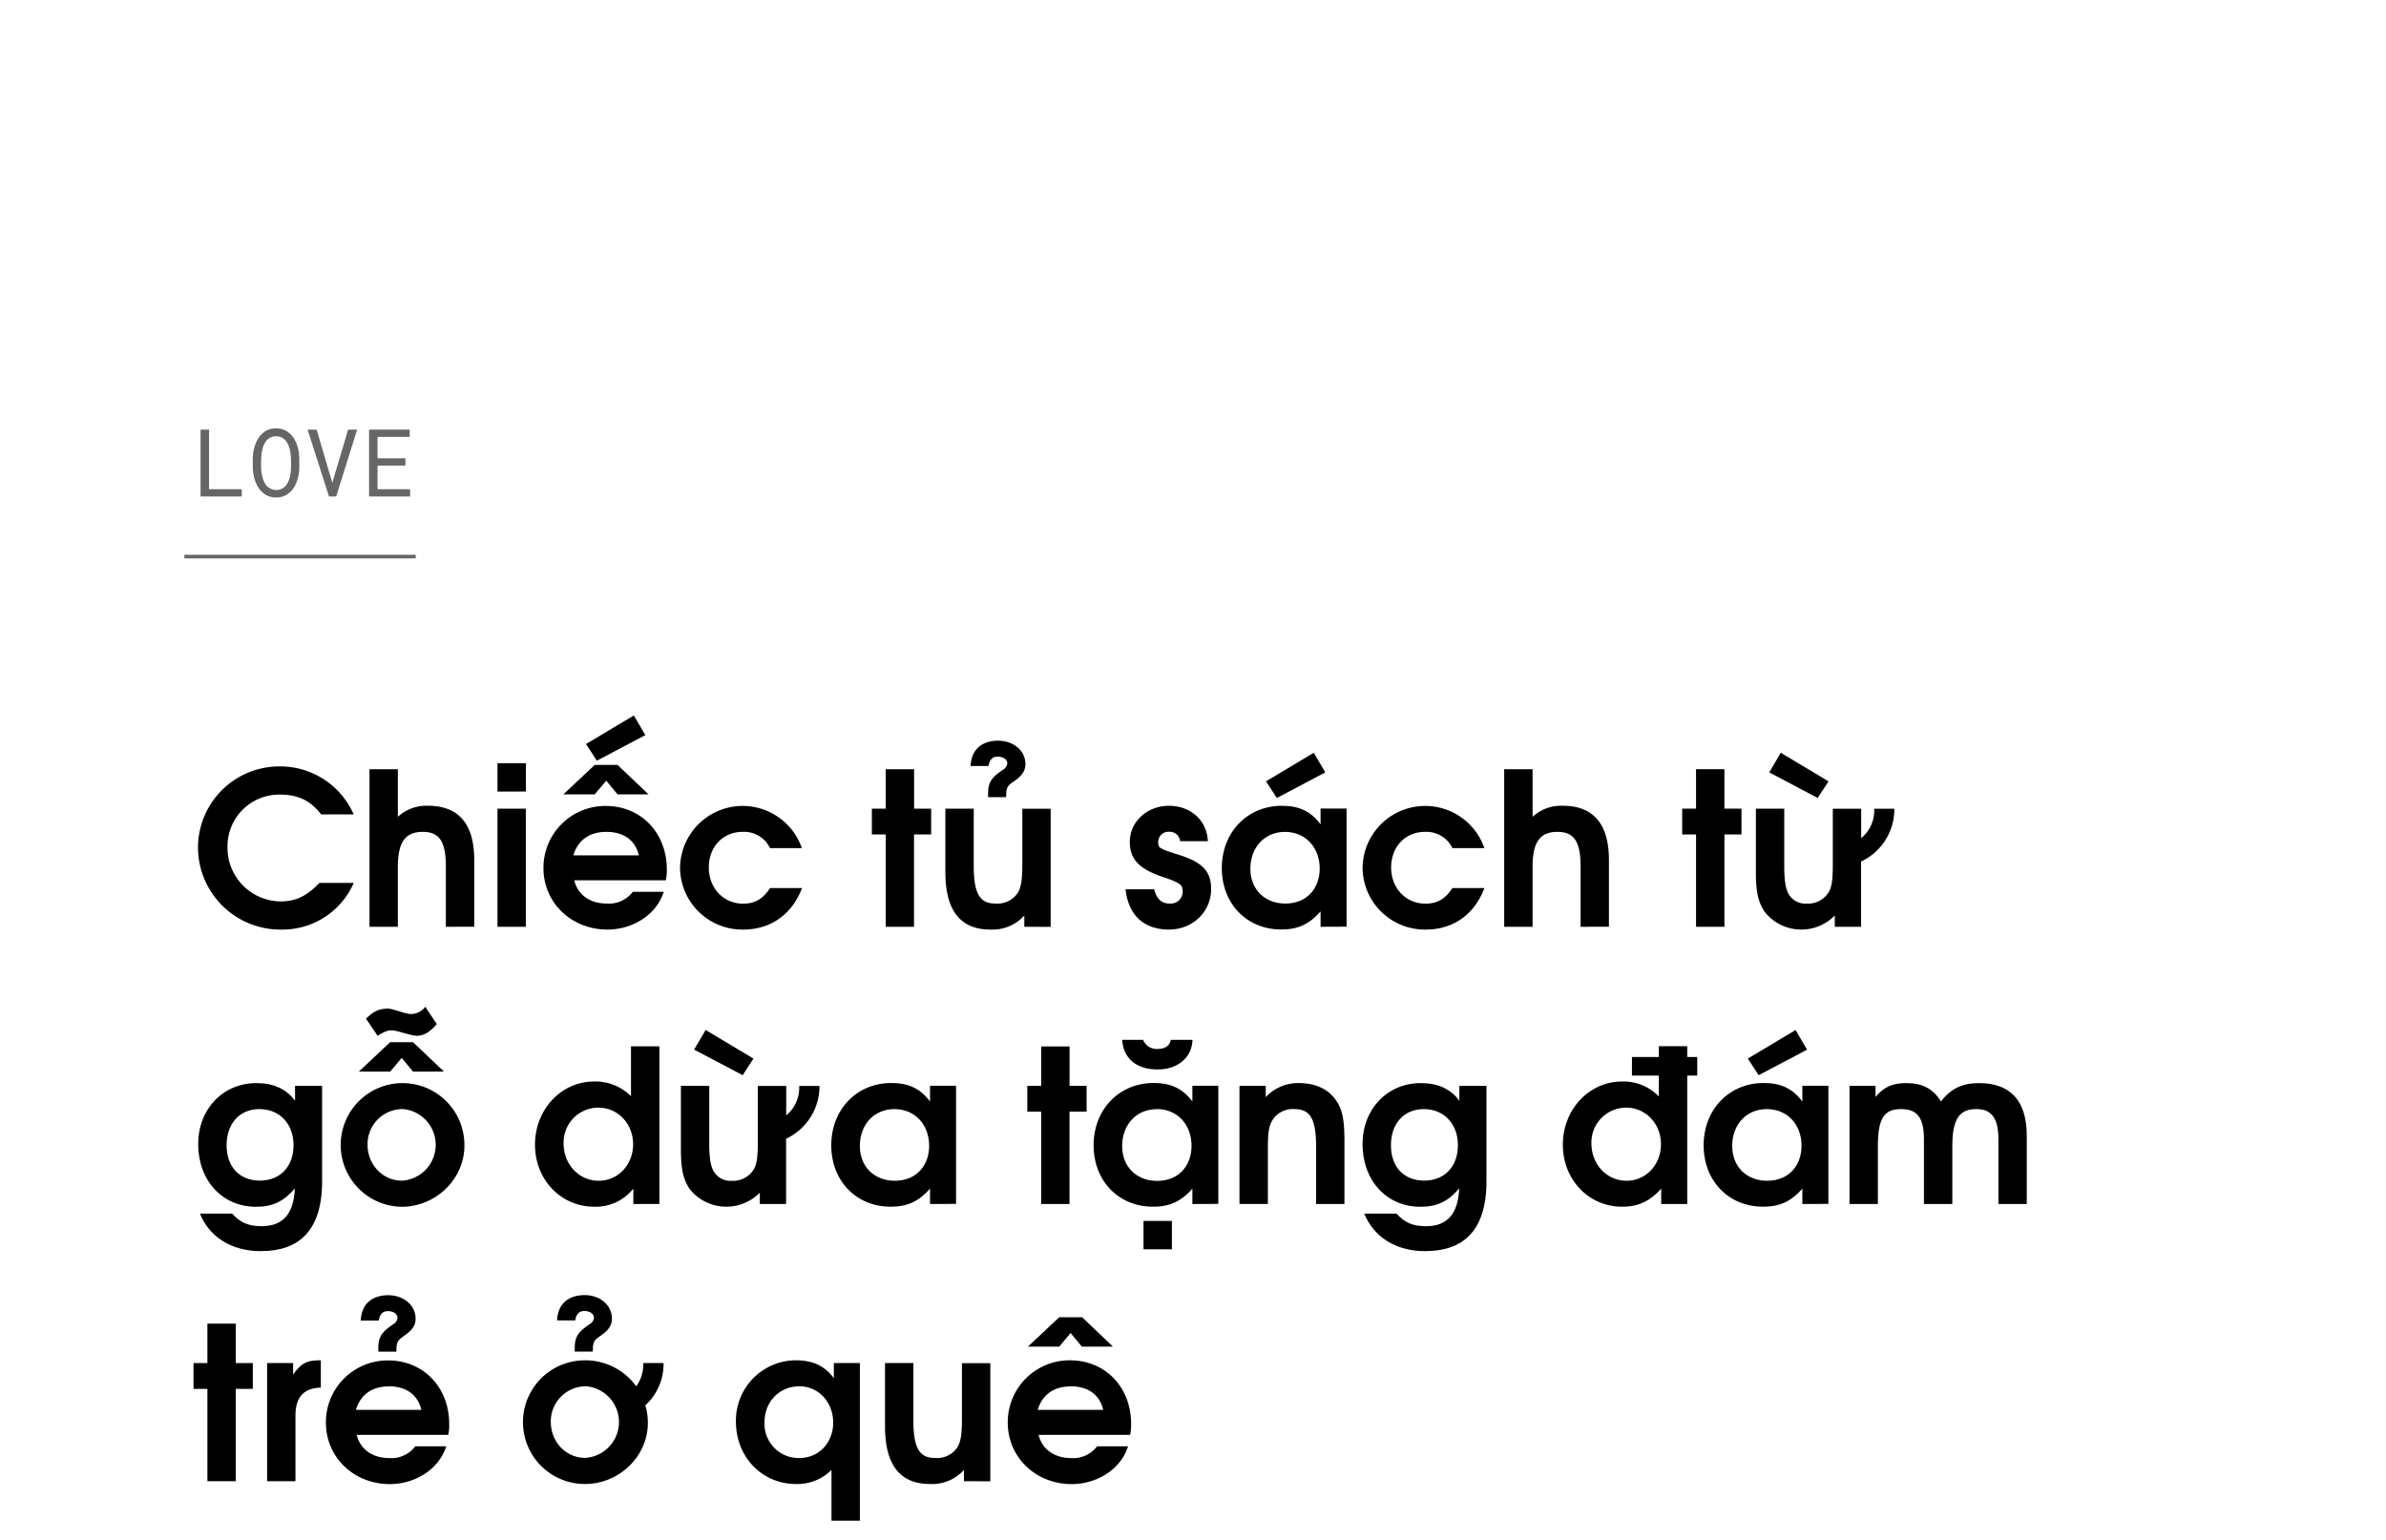 <svg id="Layer_1" data-name="Layer 1" xmlns="http://www.w3.org/2000/svg" viewBox="0 0 660 426"><title>Love credit temp</title><path d="M77.72,257.2a22.78,22.78,0,0,1-22.95-22.72,22.49,22.49,0,0,1,22.42-22.42,22.19,22.19,0,0,1,20.65,13.28h-9c-2.95-3.84-6.38-5.49-11.45-5.49a14.31,14.31,0,0,0-14.46,14.69,14.84,14.84,0,0,0,14.64,14.87c4.19,0,7.25-1.42,10.79-5.13h9.5A21.53,21.53,0,0,1,77.72,257.2Z"/><path d="M123.33,256.43v-16.7c0-6.84-1.77-9.56-6.37-9.56s-6.91,2.48-6.91,9.68v16.58h-7.84v-43.6h7.84V226a11.65,11.65,0,0,1,8.32-3.06c7.85,0,12.81,4.3,12.81,15v18.47Z"/><path d="M137.61,256.43V223.74h7.84v32.69Zm0-37.41v-7.85h7.85V219Z"/><path d="M184.16,243.57H158.85c.94,4,4.36,6.43,9,6.43a8.3,8.3,0,0,0,7.2-3.25h8.56c-2.18,6.73-9,10.45-15.58,10.45-10,0-17.7-7.44-17.7-17A17.1,17.1,0,0,1,167.58,223c9.73,0,16.87,7.43,16.87,17.58A12.5,12.5,0,0,1,184.16,243.57Zm-13.34-23.78L167.7,216l-3.19,3.78h-8.67l8.67-8.14h6.31l8.56,8.14Zm-3.12,10.38c-4.66,0-7.85,2.31-9.09,6.49h18.11C175.72,232.48,172.54,230.17,167.7,230.17Zm-2.6-19.7-3-4.61,13.22-7.9,3.19,5.43Z"/><path d="M205.57,257.2a17.24,17.24,0,0,1-17.46-17.11,17.32,17.32,0,0,1,33.69-5.43H213a7.93,7.93,0,0,0-7.61-4.49c-5.43,0-9.32,4.13-9.32,9.86s4.07,10,9.5,10c3.24,0,5.48-1.3,7.43-4.31h8.85C219.09,253,213.19,257.2,205.57,257.2Z"/><path d="M252.83,230.88v25.55H245V230.88h-3.83v-7.14H245V212.83h7.85v10.91h4.72v7.14Z"/><path d="M283.34,256.43V253.3a11.81,11.81,0,0,1-9.39,3.9c-7.61,0-12.45-4.43-12.45-15.93V223.74h7.85v16c0,8.68,2.42,10.27,6.2,10.27a6.75,6.75,0,0,0,6-3c.88-1.47,1.24-3.48,1.24-7.85v-15.4h7.84v32.69Zm-3.13-40.06c-1.65,1.12-1.89,1.71-1.89,4.19h-5v-.89c0-3.19.88-4.48,4.07-6.67a2.35,2.35,0,0,0,1.24-1.77c0-1.06-1.07-1.88-2.66-1.88-1.42,0-2.24.82-2.54,2.59h-4.95c.23-5.13,3.77-7,7.61-7,4.25,0,7.55,2.77,7.55,6.43C283.63,213.3,282.75,214.66,280.21,216.37Z"/><path d="M323.34,257.2c-6.49,0-11.16-3.54-12-11.15h7.91c.76,2.77,2.06,3.95,4.36,3.95a3.3,3.3,0,0,0,3.54-3.19c0-1.88-.29-2.42-5.54-4.19-6.5-2.18-9.09-4.89-9.09-9.67,0-5.61,4.78-10,10.86-10,5.54,0,10.44,3.65,10.73,9.79h-7.67a2.91,2.91,0,0,0-3.06-2.6,2.83,2.83,0,0,0-3,2.78c0,1.71.17,1.83,5.54,3.54,6.85,2.12,9.09,4.72,9.09,9.56C335,252.3,329.89,257.2,323.34,257.2Z"/><path d="M365.29,256.43v-4.25c-3.13,3.54-6.26,5-10.86,5-9.56,0-16.46-7.14-16.46-17s7-17.23,16.64-17.23c4.72,0,8,1.53,10.68,5.13v-4.37h7.19v32.69Zm-9.86-26.26c-5.6,0-9.56,4.25-9.56,10.21,0,5.73,4,9.62,9.68,9.62,6,0,9.5-4.25,9.5-9.68C365.05,234.36,361,230.17,355.43,230.17Zm-2.24-9.38-3-4.6,13.22-7.91,3.18,5.43Z"/><path d="M394.37,257.2a17.23,17.23,0,0,1-17.46-17.11,17.32,17.32,0,0,1,33.69-5.43h-8.85a7.94,7.94,0,0,0-7.61-4.49c-5.43,0-9.33,4.13-9.33,9.86s4.07,10,9.5,10c3.25,0,5.49-1.3,7.44-4.31h8.85C407.88,253,402,257.2,394.37,257.2Z"/><path d="M437.21,256.43v-16.7c0-6.84-1.77-9.56-6.38-9.56s-6.9,2.48-6.9,9.68v16.58h-7.85v-43.6h7.85V226a11.65,11.65,0,0,1,8.32-3.06c7.85,0,12.8,4.3,12.8,15v18.47Z"/><path d="M477,230.88v25.55h-7.85V230.88h-3.83v-7.14h3.83V212.83H477v10.91h4.72v7.14Z"/><path d="M514.79,238.38v18.05h-7.26V253.3a12.94,12.94,0,0,1-19.35-.94c-1.83-2.71-2.48-5.55-2.48-11.09V223.74h7.85v16c0,4.37.47,6.79,1.59,8.2a5.35,5.35,0,0,0,4.6,2.07,6.67,6.67,0,0,0,6-3c.95-1.42,1.24-3.54,1.24-7.85v-15.4h7.85v8.15a9.9,9.9,0,0,0,3.6-8.15H524A16,16,0,0,1,514.79,238.38Zm-12-17.59-13.39-7.08,3.18-5.43,13.22,7.91Z"/><path d="M72.12,346.17c-8,0-14.16-3.83-16.82-10.38h8.91c2.3,2.53,4.54,3.48,8.2,3.48,5.84,0,8.85-3.42,9.15-10.45-3.07,3.6-6.14,5.08-10.74,5.08-9.32,0-16-7.26-16-17.35,0-9.68,6.84-16.87,16.11-16.87,4.72,0,8.26,1.59,10.68,4.89v-4.13h7.49v26.5C89.05,341,82.27,346.17,72.12,346.17Zm-.36-39.3c-5.48,0-9.08,4-9.08,10s3.6,9.79,9.2,9.79,9.32-3.89,9.32-9.79S77.37,306.87,71.76,306.87Z"/><path d="M111.06,333.9A17.11,17.11,0,1,1,128.46,317C128.46,326.23,120.56,333.9,111.06,333.9Zm3.18-37.41-3.12-3.78-3.19,3.78H99.26l8.67-8.14h6.31l8.56,8.14Zm1-9.91c-1.42,0-5.55-1.48-6.67-1.48-1.48,0-1.89.18-4.13,1.48l-3.19-4.72c2.07-2.07,3.6-2.78,6.08-2.78,1.42,0,4.72,1.48,6.31,1.48a4.93,4.93,0,0,0,4-2l3.18,4.78C118.85,285.63,117.25,286.58,115.19,286.58Zm-4.13,20.29a9.7,9.7,0,0,0-9.44,9.8c0,5.6,4.19,10,9.5,10a9.93,9.93,0,0,0-.06-19.83Z"/><path d="M175.19,333.13v-4.25a13.28,13.28,0,0,1-10.8,5c-9.26,0-16.4-7.49-16.4-17.17s7.2-17.47,16.34-17.47a13.83,13.83,0,0,1,10.21,4.07v-13.8h7.85v43.6Zm-9.73-26.67a9.64,9.64,0,0,0-9.56,9.91c0,5.79,4.24,10.33,9.73,10.33,5.31,0,9.5-4.43,9.5-10.09S170.94,306.46,165.46,306.46Z"/><path d="M217.44,315.08v18.05h-7.26V330a13,13,0,0,1-19.36-.94c-1.83-2.71-2.47-5.55-2.47-11.09V300.44h7.84v16c0,4.37.48,6.79,1.6,8.2a5.34,5.34,0,0,0,4.6,2.07,6.68,6.68,0,0,0,6-3c.94-1.42,1.24-3.54,1.24-7.85v-15.4h7.85v8.15a9.92,9.92,0,0,0,3.59-8.15h5.61A16.05,16.05,0,0,1,217.44,315.08Zm-12-17.59L192,290.41l3.19-5.43,13.22,7.91Z"/><path d="M257.26,333.13v-4.25c-3.13,3.54-6.26,5-10.86,5-9.56,0-16.46-7.14-16.46-17s7-17.23,16.64-17.23c4.72,0,8,1.53,10.68,5.13v-4.37h7.2v32.69Zm-9.86-26.26c-5.6,0-9.55,4.25-9.55,10.21,0,5.73,4,9.62,9.67,9.62,6,0,9.5-4.25,9.5-9.68C257,311.06,253,306.87,247.4,306.87Z"/><path d="M295.84,307.58v25.55H288V307.58h-3.83v-7.14H288V289.53h7.85v10.91h4.72v7.14Z"/><path d="M329.83,333.13v-4.25c-3.13,3.54-6.26,5-10.86,5-9.56,0-16.46-7.14-16.46-17s7-17.23,16.64-17.23c4.72,0,8,1.53,10.68,5.13v-4.37H337v32.69Zm-9.62-37.23c-5.84,0-9.44-3-9.8-8.2h5.79a4,4,0,0,0,4,2.53c2.06,0,3.36-.88,3.66-2.53h6C329.71,292.59,325.81,295.9,320.21,295.9Zm-.24,11c-5.6,0-9.56,4.25-9.56,10.21,0,5.73,4,9.62,9.68,9.62,6,0,9.5-4.25,9.5-9.68C329.59,311.06,325.58,306.87,320,306.87Zm-3.66,38.77v-7.85h7.85v7.85Z"/><path d="M364.05,333.13v-16c0-8.73-2.36-10.27-6.26-10.27a6.6,6.6,0,0,0-5.78,3c-1,1.6-1.3,3.49-1.3,7.85v15.4h-7.85V300.44h7.26v3.13a12.12,12.12,0,0,1,9.21-3.89c4.54,0,8.08,1.65,10.2,4.72,1.77,2.53,2.36,5.37,2.36,11.21v17.52Z"/><path d="M394.19,346.17c-8,0-14.16-3.83-16.81-10.38h8.91c2.3,2.53,4.54,3.48,8.2,3.48,5.84,0,8.85-3.42,9.14-10.45-3.06,3.6-6.13,5.08-10.73,5.08-9.33,0-16-7.26-16-17.35,0-9.68,6.84-16.87,16.11-16.87,4.72,0,8.26,1.59,10.67,4.89v-4.13h7.5v26.5C411.13,341,404.34,346.17,394.19,346.17Zm-.35-39.3c-5.49,0-9.09,4-9.09,10s3.6,9.79,9.21,9.79,9.32-3.89,9.32-9.79S399.45,306.87,393.84,306.87Z"/><path d="M466.71,297.61v35.52h-7.2v-4.25c-3.19,3.54-6.38,5-10.8,5-9.26,0-16.4-7.49-16.4-17.17s7.19-17.47,16.4-17.47a13.6,13.6,0,0,1,10.15,4.13v-5.78h-7.44v-5.13h7.44v-3h7.85v3h2.77v5.13Zm-16.94,8.85a9.64,9.64,0,0,0-9.56,9.91c0,5.79,4.25,10.33,9.74,10.33,5.31,0,9.5-4.43,9.5-10.09S455.26,306.46,449.77,306.46Z"/><path d="M498.56,333.13v-4.25c-3.12,3.54-6.25,5-10.85,5-9.56,0-16.46-7.14-16.46-17s7-17.23,16.63-17.23c4.72,0,8,1.53,10.68,5.13v-4.37h7.2v32.69Zm-9.85-26.26c-5.61,0-9.56,4.25-9.56,10.21,0,5.73,4,9.62,9.68,9.62,6,0,9.5-4.25,9.5-9.68C498.33,311.06,494.32,306.87,488.71,306.87Zm-2.24-9.38-3-4.6L496.68,285l3.18,5.43Z"/><path d="M552.79,333.13V315.19c0-6.55-2.48-8.32-6.14-8.32-4.37,0-6.61,2.36-6.61,10.15v16.11h-7.85V315.19c0-6.43-2.24-8.32-6.37-8.32-4.54,0-6.37,2.42-6.37,10.15v16.11H511.6V300.44h7.2v3.07c2.3-2.77,4.66-3.83,8.5-3.83,4.48,0,7.37,1.53,9.61,5.07,2.66-3.54,5.9-5.07,10.51-5.07,8.61,0,13.21,4.78,13.21,14.57v18.88Z"/><path d="M65.21,384.28v25.55H57.37V384.28H53.53v-7.14h3.84V366.23h7.84v10.91h4.72v7.14Z"/><path d="M81.73,391.66v18.17H73.89V377.14h7.19v3.19c2.07-3,3.72-3.95,7.09-3.95h.58v7.55C84,384.05,81.73,386.58,81.73,391.66Z"/><path d="M124,397H98.67c.94,3.95,4.36,6.43,9,6.43a8.3,8.3,0,0,0,7.2-3.25h8.56c-2.18,6.73-9,10.45-15.58,10.45-10,0-17.7-7.44-17.7-17a17.1,17.1,0,0,1,17.23-17.22c9.74,0,16.87,7.43,16.87,17.58A12.5,12.5,0,0,1,124,397Zm-16.46-13.4c-4.66,0-7.85,2.31-9.09,6.49h18.11C115.54,385.88,112.36,383.57,107.52,383.57Zm4-13.8c-1.65,1.12-1.89,1.71-1.89,4.19h-5v-.89c0-3.19.88-4.48,4.07-6.67a2.35,2.35,0,0,0,1.24-1.77c0-1.06-1.07-1.89-2.66-1.89-1.41,0-2.24.83-2.54,2.6H99.79c.23-5.13,3.77-7,7.61-7,4.25,0,7.55,2.77,7.55,6.43C115,366.7,114.07,368.05,111.53,369.77Z"/><path d="M178.5,388.83a16.66,16.66,0,0,1,.7,4.89c0,9.21-7.9,16.88-17.4,16.88a17.11,17.11,0,1,1-.06-34.22A17.45,17.45,0,0,1,176,383.57a10.42,10.42,0,0,0,1.94-6.43h5.61A15.43,15.43,0,0,1,178.5,388.83Zm-16.7-5.26a9.7,9.7,0,0,0-9.44,9.8c0,5.6,4.19,10,9.5,10a9.93,9.93,0,0,0-.06-19.83Zm4.07-13.8c-1.65,1.12-1.89,1.71-1.89,4.19h-5v-.89c0-3.19.89-4.48,4.08-6.67a2.35,2.35,0,0,0,1.24-1.77c0-1.06-1.07-1.89-2.66-1.89-1.42,0-2.24.83-2.54,2.6h-5c.23-5.13,3.77-7,7.61-7,4.25,0,7.55,2.77,7.55,6.43C169.29,366.7,168.41,368.05,165.87,369.77Z"/><path d="M230,420.75V406.7a13.28,13.28,0,0,1-9.85,3.9c-9.38,0-16.58-7.5-16.58-17.23a16.66,16.66,0,0,1,16.46-17c4.78,0,8.08,1.53,10.62,4.95v-4.19h7.2v43.61Zm-8.85-37.18c-5.55,0-9.68,4.25-9.68,10a9.46,9.46,0,0,0,9.62,9.85c5.37,0,9.38-4.19,9.38-9.8S226.46,383.57,221.15,383.57Z"/><path d="M266.64,409.83V406.7a11.84,11.84,0,0,1-9.38,3.9c-7.61,0-12.45-4.43-12.45-15.93V377.14h7.84v16c0,8.68,2.42,10.27,6.2,10.27a6.74,6.74,0,0,0,6-3c.88-1.47,1.24-3.48,1.24-7.85v-15.4h7.85v32.69Z"/><path d="M312.6,397H287.29c.94,3.95,4.36,6.43,9,6.43a8.3,8.3,0,0,0,7.19-3.25h8.56c-2.18,6.73-9,10.45-15.58,10.45-10,0-17.7-7.44-17.7-17A17.1,17.1,0,0,1,296,376.38c9.74,0,16.88,7.43,16.88,17.58A12.51,12.51,0,0,1,312.6,397ZM299.27,372.6l-3.13-3.78L293,372.6h-8.67l8.67-8.14h6.32l8.55,8.14Zm-3.13,11c-4.66,0-7.85,2.31-9.09,6.49h18.12C304.16,385.88,301,383.57,296.14,383.57Z"/><g opacity="0.6"><path d="M66.87,135.36v2H55.48V118.87h2.35v16.49Z"/><path d="M82.63,131.18a10.71,10.71,0,0,1-.49,1.95,8.56,8.56,0,0,1-.84,1.75,6,6,0,0,1-1.23,1.42,5.2,5.2,0,0,1-1.63,1,6.24,6.24,0,0,1-4.12,0,5.37,5.37,0,0,1-1.64-1,6.48,6.48,0,0,1-1.23-1.42,9.22,9.22,0,0,1-.85-1.76,10.75,10.75,0,0,1-.51-2,13.36,13.36,0,0,1-.17-2v-2.11a13.73,13.73,0,0,1,.17-2,9.69,9.69,0,0,1,.5-1.94,8.65,8.65,0,0,1,.84-1.76,6.6,6.6,0,0,1,1.23-1.44,5.32,5.32,0,0,1,1.63-1,6.27,6.27,0,0,1,4.13,0,5.25,5.25,0,0,1,1.64,1,6.48,6.48,0,0,1,1.23,1.42,9.86,9.86,0,0,1,.85,1.76,10.61,10.61,0,0,1,.49,2,13.73,13.73,0,0,1,.17,2v2.11A13.61,13.61,0,0,1,82.63,131.18Zm-2.24-5.51a10.2,10.2,0,0,0-.25-1.43,9,9,0,0,0-.5-1.34,4.67,4.67,0,0,0-.76-1.13A3.37,3.37,0,0,0,77.8,121a3.44,3.44,0,0,0-1.45-.29,3.23,3.23,0,0,0-1.43.3,3.37,3.37,0,0,0-1.08.77,4.54,4.54,0,0,0-.76,1.14,6.67,6.67,0,0,0-.48,1.34,10.18,10.18,0,0,0-.28,1.42c0,.48-.08.94-.09,1.37v2.13c0,.43,0,.89.09,1.37A9.39,9.39,0,0,0,72.6,132a7.57,7.57,0,0,0,.49,1.36,4.31,4.31,0,0,0,.76,1.13,3.59,3.59,0,0,0,4,.79,3.43,3.43,0,0,0,1.09-.79,4.45,4.45,0,0,0,.74-1.12,8.67,8.67,0,0,0,.49-1.35,9.82,9.82,0,0,0,.25-1.42c0-.49.07-.95.08-1.39v-2.13Q80.47,126.39,80.39,125.67Z"/><path d="M85.08,118.87h2.51l4.06,13.8.27.9.28-.92,4.09-13.78h2.5L93,137.36h-2Z"/><path d="M104.44,128.81v6.55h9v2H102.09V118.87h11.23v2h-8.88v5.94h7.71v2Z"/></g><line x1="51" y1="154" x2="115" y2="154" fill="#fff" stroke="#000" stroke-miterlimit="10" opacity="0.6"/></svg>